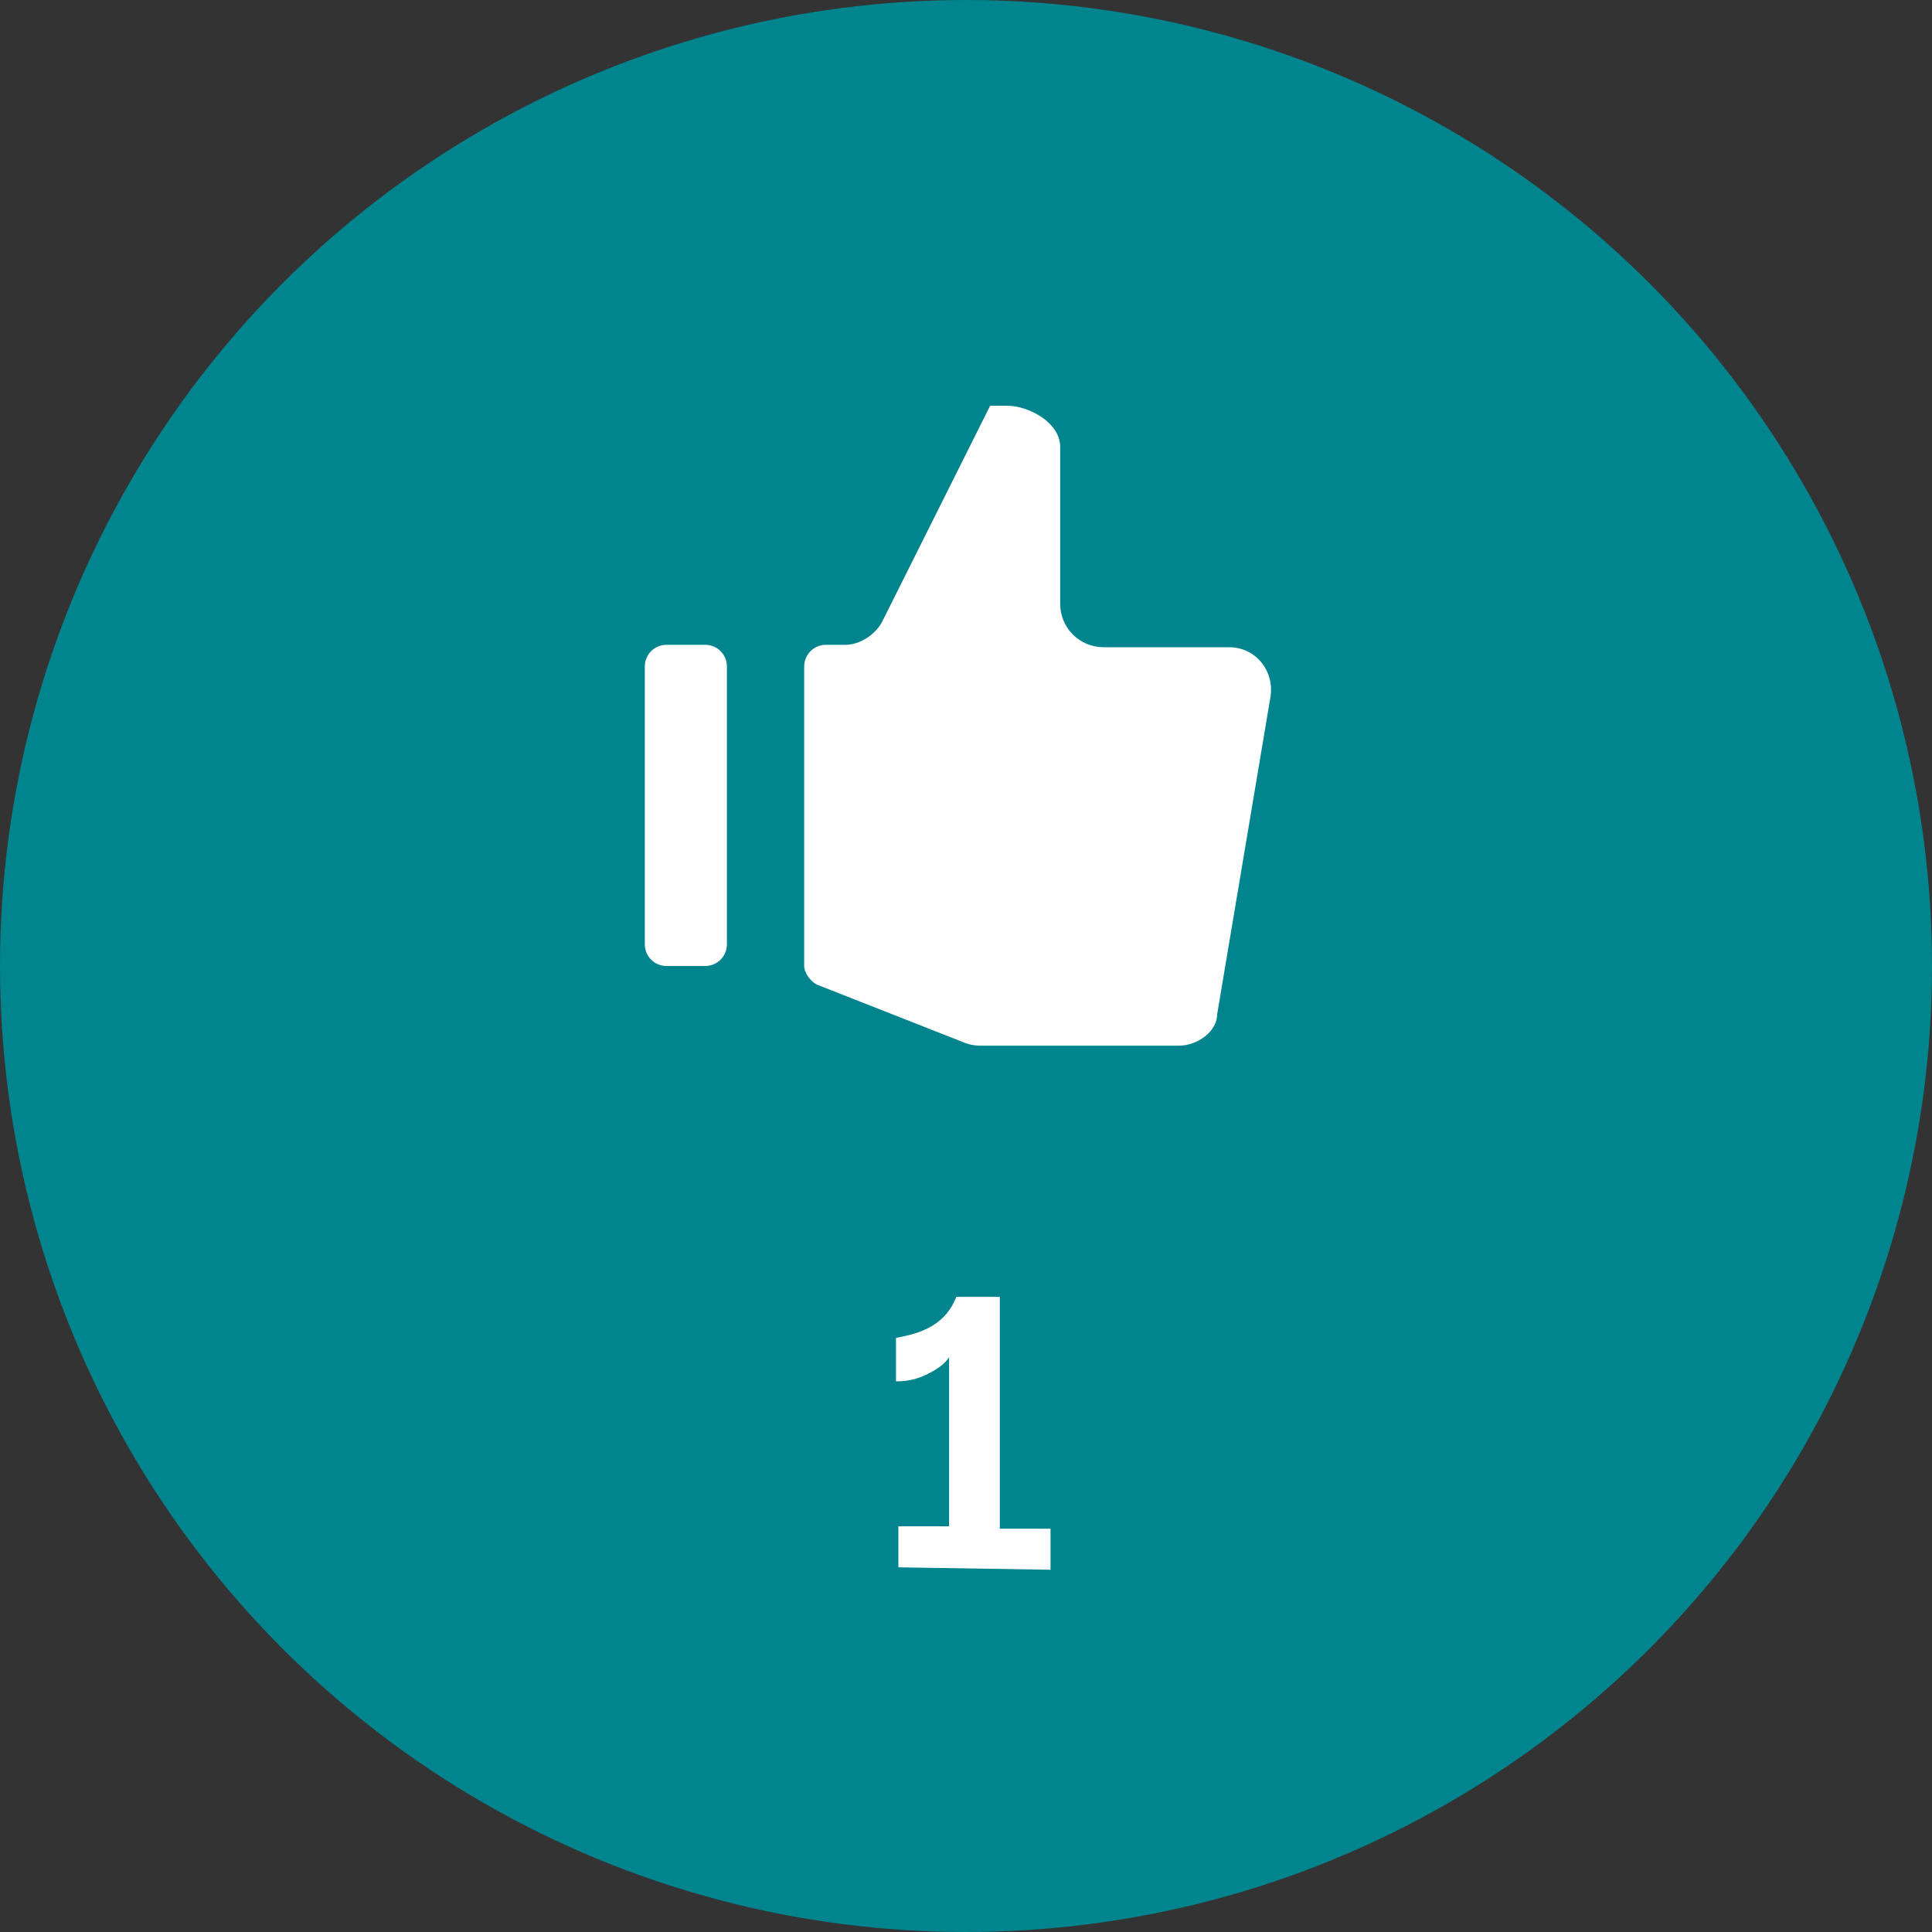 <?xml version="1.0" encoding="utf-8"?>
<svg version="1.1" xmlns="http://www.w3.org/2000/svg" xmlns:xlink="http://www.w3.org/1999/xlink" x="0px" y="0px"
	 viewBox="0 0 80 80" enable-background="new 0 0 80 80" xml:space="preserve">
<rect x="0" y="0" width="80" height="80" fill="#333333" stroke="none"/>
<g id="REF_1_">
</g>
<g id="CIRCLES">
	<circle fill="#00848E" cx="40" cy="40" r="40"/>
</g>
<g id="ICONS">
	<path fill="#FFFFFF" d="M48.8,43.3h-8.1c-0.2,0-0.4,0-0.7-0.1l-6.1-2.4c-0.3-0.1-0.6-0.5-0.6-0.8V27.6c0-0.5,0.4-0.9,0.9-0.9H35
		c0.6,0,1.2-0.4,1.5-0.9l4.5-9l0.7,0c0.9,0,2.2,0.7,2.2,1.7v6.5c0,1,0.8,1.8,1.8,1.8l5.2,0c1.1,0,1.9,1,1.7,2.1l-2.2,13.1
		C50.4,42.7,49.6,43.3,48.8,43.3z M26.7,39.1V27.6c0-0.5,0.4-0.9,0.9-0.9h1.6c0.5,0,0.9,0.4,0.9,0.9v11.5c0,0.5-0.4,0.9-0.9,0.9
		h-1.6C27.1,40,26.7,39.6,26.7,39.1z"/>
</g>
<g id="NUMBERS">
	<g>
		<g>
			<path fill="#FFFFFF" d="M37.2,64.9v-1.7l2.1,0l0-7c-0.2,0.3-0.5,0.5-0.9,0.7c-0.4,0.2-0.8,0.3-1.3,0.3v-1.8
				c0.5-0.1,1-0.2,1.5-0.5c0.5-0.3,0.8-0.7,1-1.2h1.8l0,9.6h2.1v1.7L37.2,64.9z"/>
		</g>
	</g>
</g>
</svg>
